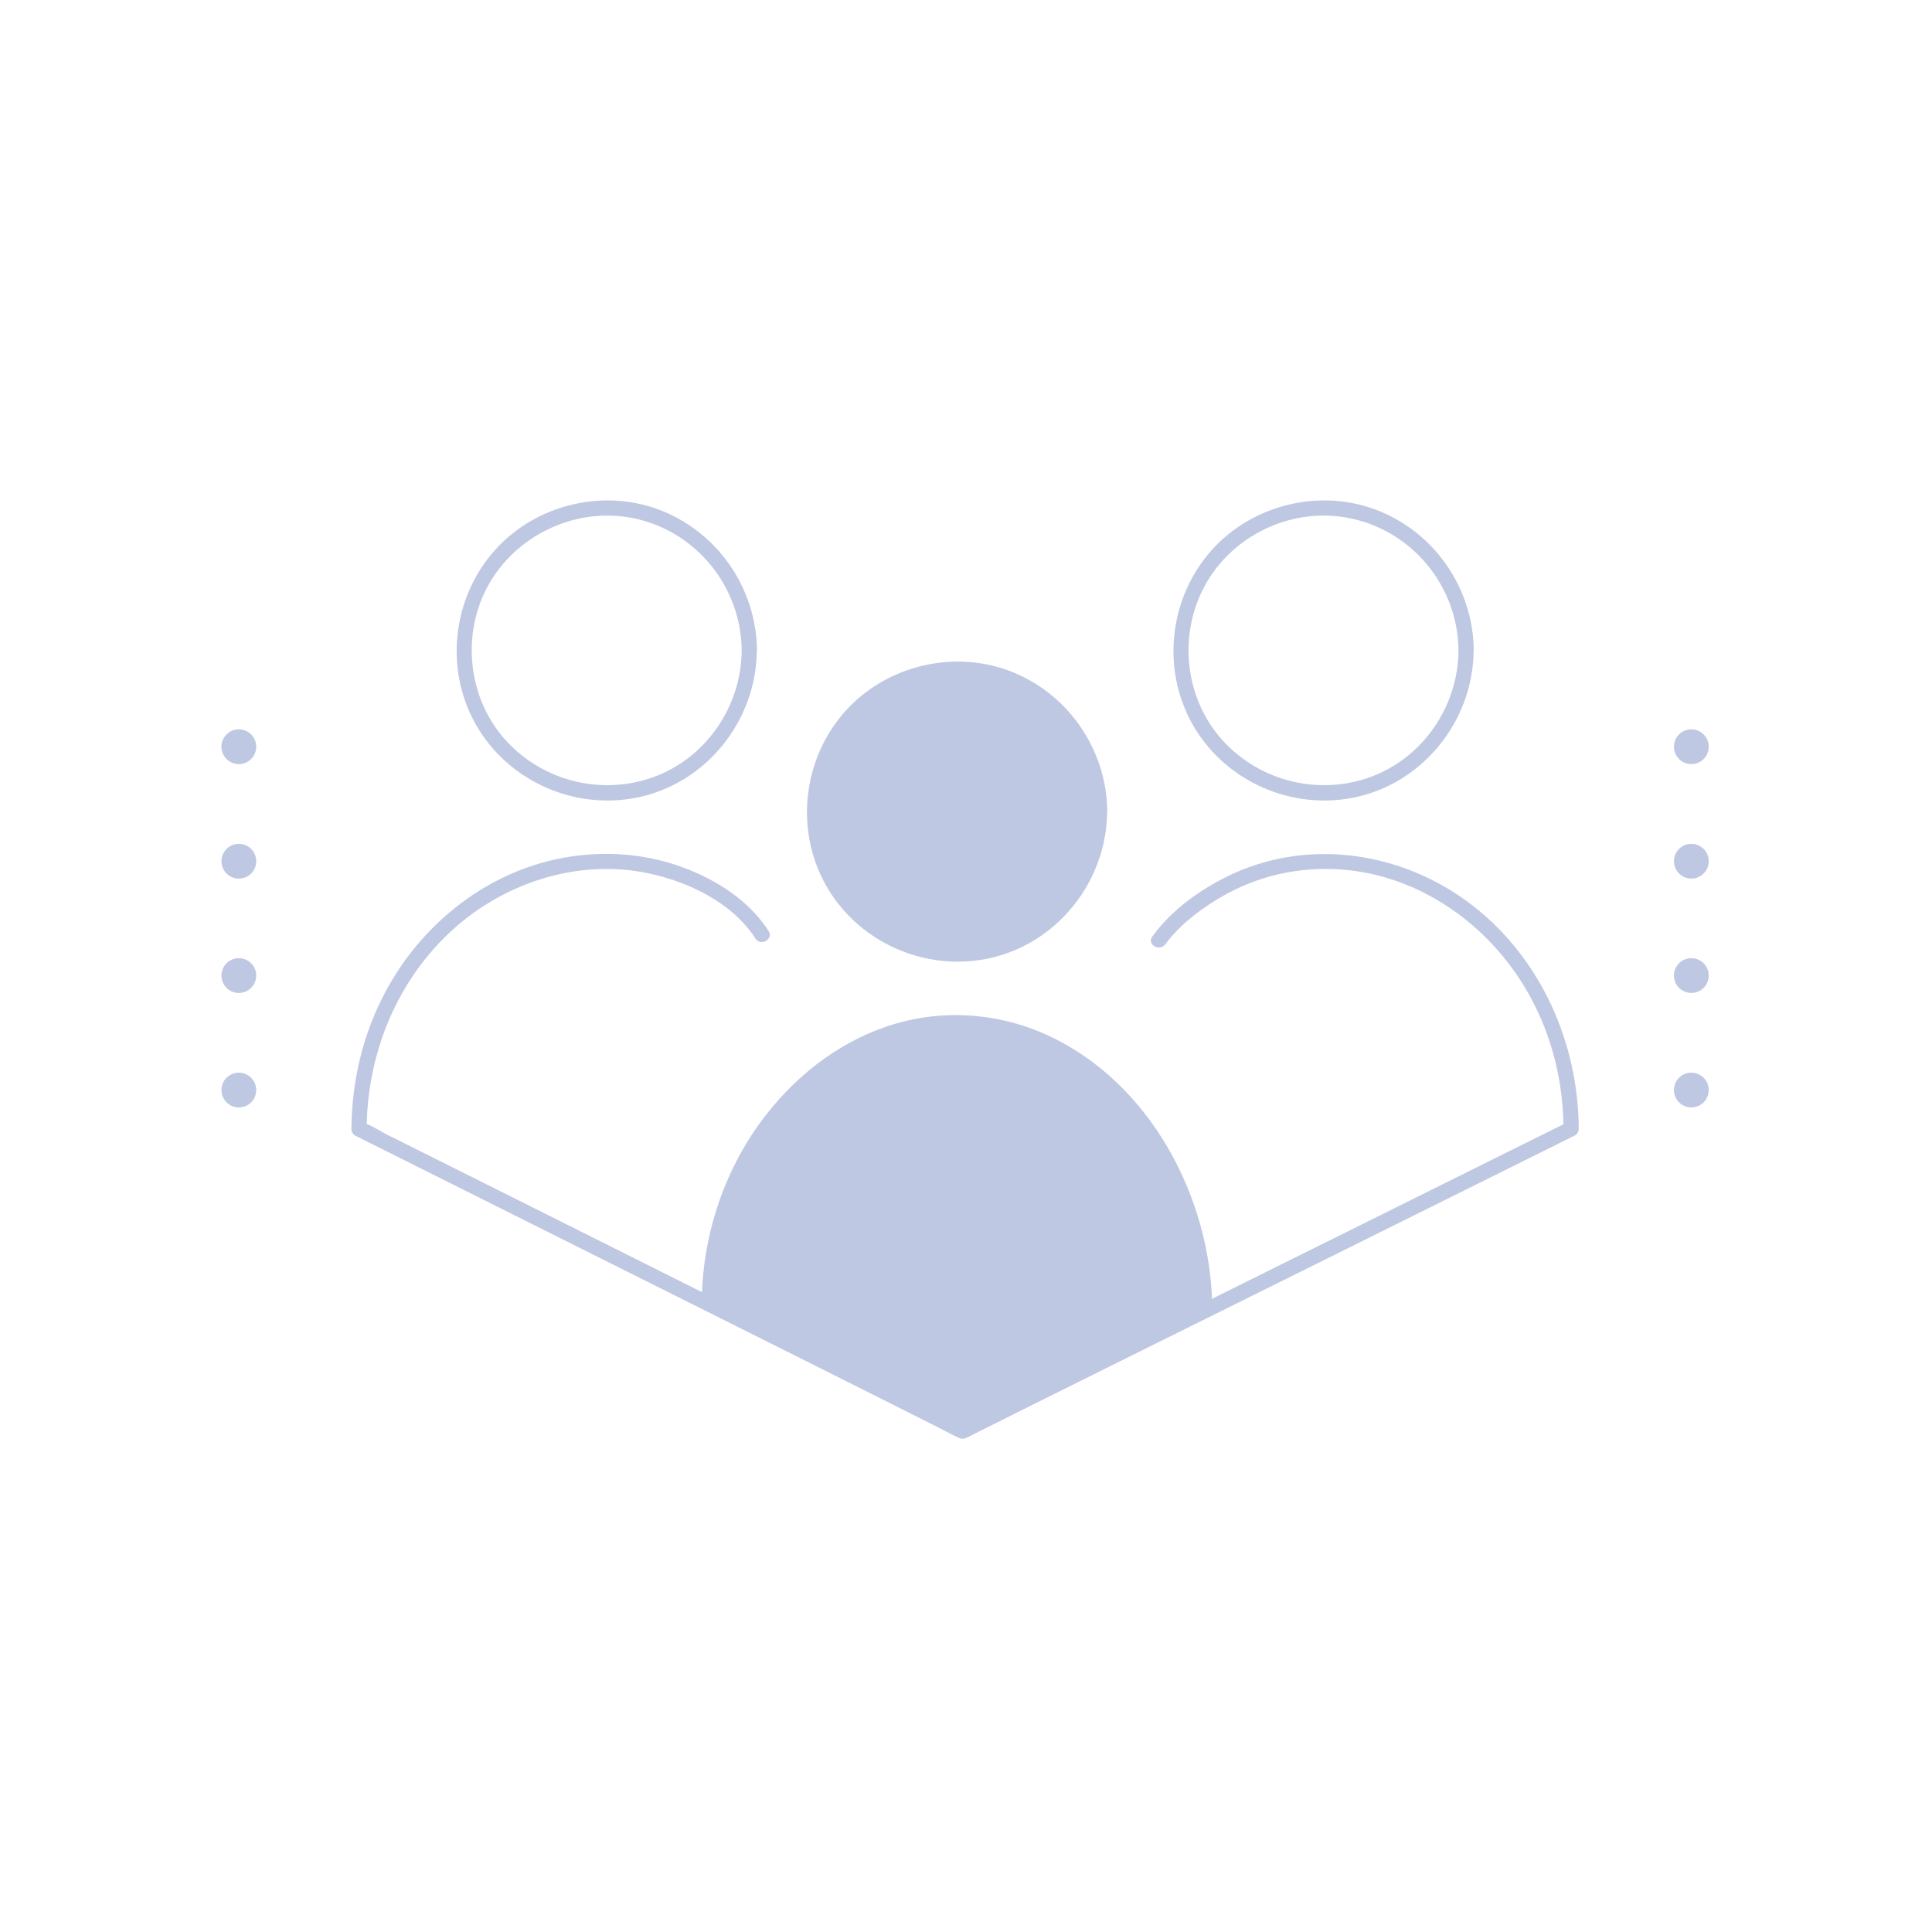 <?xml version="1.0" encoding="UTF-8"?><svg xmlns="http://www.w3.org/2000/svg" xmlns:xlink="http://www.w3.org/1999/xlink" width="375" zoomAndPan="magnify" viewBox="0 0 375 375" height="375" preserveAspectRatio="xMidYMid meet" version="1.0"><defs><clipPath id="clip-0"><path d="M 136 197 L 236 197 L 236 279.938 L 136 279.938 Z M 136 197 " clip-rule="nonzero"/></clipPath><clipPath id="clip-1"><path d="M 68 165 L 307 165 L 307 279.938 L 68 279.938 Z M 68 165 " clip-rule="nonzero"/></clipPath><clipPath id="clip-2"><path d="M 42.945 141 L 50 141 L 50 149 L 42.945 149 Z M 42.945 141 " clip-rule="nonzero"/></clipPath><clipPath id="clip-3"><path d="M 42.945 163 L 50 163 L 50 171 L 42.945 171 Z M 42.945 163 " clip-rule="nonzero"/></clipPath><clipPath id="clip-4"><path d="M 42.945 185 L 50 185 L 50 193 L 42.945 193 Z M 42.945 185 " clip-rule="nonzero"/></clipPath><clipPath id="clip-5"><path d="M 42.945 208 L 50 208 L 50 215 L 42.945 215 Z M 42.945 208 " clip-rule="nonzero"/></clipPath><clipPath id="clip-6"><path d="M 324 141 L 331.695 141 L 331.695 149 L 324 149 Z M 324 141 " clip-rule="nonzero"/></clipPath><clipPath id="clip-7"><path d="M 324 163 L 331.695 163 L 331.695 171 L 324 171 Z M 324 163 " clip-rule="nonzero"/></clipPath><clipPath id="clip-8"><path d="M 324 185 L 331.695 185 L 331.695 193 L 324 193 Z M 324 185 " clip-rule="nonzero"/></clipPath><clipPath id="clip-9"><path d="M 324 208 L 331.695 208 L 331.695 215 L 324 215 Z M 324 208 " clip-rule="nonzero"/></clipPath></defs><path fill="rgb(74.509%, 78.429%, 88.629%)" d="M 213.441 157.543 C 213.441 158.449 213.398 159.355 213.309 160.258 C 213.219 161.156 213.086 162.055 212.91 162.941 C 212.73 163.832 212.512 164.707 212.25 165.574 C 211.984 166.441 211.68 167.297 211.332 168.133 C 210.988 168.969 210.598 169.789 210.172 170.586 C 209.746 171.387 209.277 172.164 208.773 172.914 C 208.27 173.668 207.73 174.395 207.156 175.098 C 206.582 175.797 205.973 176.469 205.332 177.109 C 204.691 177.75 204.02 178.359 203.316 178.934 C 202.617 179.508 201.891 180.047 201.137 180.551 C 200.383 181.055 199.605 181.52 198.805 181.945 C 198.004 182.371 197.188 182.762 196.348 183.105 C 195.512 183.453 194.656 183.758 193.789 184.023 C 192.922 184.285 192.043 184.504 191.152 184.68 C 190.266 184.859 189.367 184.992 188.465 185.078 C 187.562 185.168 186.66 185.215 185.75 185.215 C 184.844 185.215 183.941 185.168 183.039 185.078 C 182.137 184.992 181.238 184.859 180.352 184.68 C 179.461 184.504 178.582 184.285 177.715 184.023 C 176.848 183.758 175.992 183.453 175.156 183.105 C 174.316 182.762 173.5 182.371 172.699 181.945 C 171.898 181.52 171.121 181.055 170.367 180.551 C 169.613 180.047 168.887 179.508 168.184 178.934 C 167.484 178.359 166.812 177.75 166.172 177.109 C 165.531 176.469 164.922 175.797 164.348 175.098 C 163.773 174.395 163.23 173.668 162.73 172.914 C 162.227 172.164 161.758 171.387 161.332 170.586 C 160.902 169.789 160.516 168.969 160.168 168.133 C 159.824 167.297 159.516 166.441 159.254 165.574 C 158.992 164.707 158.77 163.832 158.594 162.941 C 158.418 162.055 158.285 161.156 158.195 160.258 C 158.105 159.355 158.062 158.449 158.062 157.543 C 158.062 156.637 158.105 155.734 158.195 154.832 C 158.285 153.93 158.418 153.035 158.594 152.145 C 158.77 151.258 158.992 150.379 159.254 149.512 C 159.516 148.645 159.824 147.793 160.168 146.957 C 160.516 146.117 160.902 145.301 161.332 144.5 C 161.758 143.703 162.227 142.926 162.73 142.172 C 163.23 141.418 163.773 140.691 164.348 139.992 C 164.922 139.289 165.531 138.621 166.172 137.98 C 166.812 137.34 167.484 136.73 168.184 136.156 C 168.887 135.582 169.613 135.043 170.367 134.539 C 171.121 134.035 171.898 133.57 172.699 133.141 C 173.5 132.715 174.316 132.328 175.156 131.98 C 175.992 131.633 176.848 131.328 177.715 131.066 C 178.582 130.805 179.461 130.582 180.352 130.406 C 181.238 130.23 182.137 130.098 183.039 130.008 C 183.941 129.918 184.844 129.875 185.75 129.875 C 186.66 129.875 187.562 129.918 188.465 130.008 C 189.367 130.098 190.266 130.23 191.152 130.406 C 192.043 130.582 192.922 130.805 193.789 131.066 C 194.656 131.328 195.512 131.633 196.348 131.98 C 197.188 132.328 198.004 132.715 198.805 133.141 C 199.605 133.57 200.383 134.035 201.137 134.539 C 201.891 135.043 202.617 135.582 203.316 136.156 C 204.02 136.73 204.691 137.34 205.332 137.98 C 205.973 138.621 206.582 139.289 207.156 139.992 C 207.73 140.691 208.27 141.418 208.773 142.172 C 209.277 142.926 209.746 143.703 210.172 144.5 C 210.598 145.301 210.988 146.117 211.332 146.957 C 211.68 147.793 211.984 148.645 212.25 149.512 C 212.512 150.379 212.73 151.258 212.91 152.145 C 213.086 153.035 213.219 153.93 213.309 154.832 C 213.398 155.734 213.441 156.637 213.441 157.543 Z M 213.441 157.543 " fill-opacity="1" fill-rule="nonzero"/><path fill="rgb(74.509%, 78.429%, 88.629%)" d="M 211.961 157.543 C 211.871 168.375 205.09 178.379 194.844 182.105 C 184.418 185.895 172.602 182.699 165.496 174.203 C 158.477 165.77 157.617 153.402 163.246 144.051 C 168.902 134.641 180.215 129.637 190.992 131.887 C 203.164 134.402 211.871 145.203 211.961 157.543 C 211.961 159.438 214.922 159.438 214.922 157.543 C 214.832 145.352 207.133 134.312 195.645 130.113 C 184.27 125.969 171.004 129.578 163.305 138.93 C 155.484 148.43 154.391 162.16 160.816 172.695 C 167.152 183.051 179.504 188.438 191.406 186.129 C 204.973 183.496 214.805 171.246 214.891 157.543 C 214.953 155.621 211.988 155.621 211.961 157.543 Z M 211.961 157.543 " fill-opacity="1" fill-rule="nonzero"/><path fill="rgb(74.509%, 78.429%, 88.629%)" d="M 186.848 277.809 L 137.688 252.98 C 137.688 224.273 159.219 198.5 185.75 198.5 C 212.285 198.5 233.816 225.461 233.816 254.164 L 186.848 277.809 " fill-opacity="1" fill-rule="nonzero"/><g clip-path="url(#clip-0)"><path fill="rgb(74.509%, 78.429%, 88.629%)" d="M 187.586 276.508 C 182.078 273.723 176.543 270.941 171.035 268.133 C 162.18 263.664 153.352 259.195 144.5 254.727 C 142.484 253.691 140.441 252.684 138.426 251.648 C 138.664 252.062 138.93 252.508 139.168 252.922 C 139.258 232.531 150.629 211.578 169.82 203.234 C 178.883 199.301 189.129 198.824 198.457 202.082 C 207.902 205.367 215.898 212.172 221.586 220.309 C 228.484 230.223 232.305 242.121 232.336 254.164 C 232.574 253.75 232.84 253.305 233.074 252.891 C 227.805 255.555 222.531 258.188 217.23 260.852 C 208.793 265.082 200.383 269.344 191.941 273.578 C 189.988 274.555 188.031 275.559 186.078 276.535 C 184.391 277.395 185.871 279.938 187.559 279.082 C 192.828 276.418 198.102 273.785 203.402 271.121 C 211.844 266.891 220.254 262.629 228.691 258.395 C 230.648 257.418 232.602 256.414 234.555 255.438 C 235 255.199 235.297 254.668 235.297 254.164 C 235.207 232.531 223.125 209.746 202.84 200.719 C 193.184 196.43 182.316 195.836 172.277 199.18 C 162.266 202.523 153.797 209.359 147.609 217.824 C 140.203 227.973 136.266 240.434 136.207 252.949 C 136.207 253.453 136.473 253.984 136.945 254.223 C 142.457 257.004 147.992 259.785 153.5 262.598 C 162.355 267.066 171.18 271.535 180.035 276.004 C 182.051 277.039 184.094 278.047 186.105 279.082 C 187.797 279.938 189.305 277.395 187.586 276.508 Z M 187.586 276.508 " fill-opacity="1" fill-rule="nonzero"/></g><path fill="rgb(74.509%, 78.429%, 88.629%)" d="M 143.965 126.266 C 143.875 137.094 137.094 147.098 126.848 150.828 C 116.426 154.613 104.609 151.418 97.5 142.926 C 90.48 134.492 89.621 122.121 95.25 112.77 C 100.965 103.391 112.277 98.359 123.059 100.609 C 135.168 103.121 143.875 113.953 143.965 126.266 C 143.965 128.16 146.926 128.16 146.926 126.266 C 146.84 114.07 139.137 103.035 127.648 98.832 C 116.277 94.688 103.008 98.301 95.309 107.652 C 87.492 117.148 86.395 130.883 92.82 141.414 C 99.16 151.773 111.508 157.16 123.414 154.852 C 136.977 152.219 146.809 139.965 146.898 126.266 C 146.957 124.371 143.996 124.371 143.965 126.266 Z M 143.965 126.266 " fill-opacity="1" fill-rule="nonzero"/><g clip-path="url(#clip-1)"><path fill="rgb(74.509%, 78.429%, 88.629%)" d="M 149.176 180.684 C 145.031 174.266 137.926 170.062 130.785 167.754 C 122.91 165.238 114.352 165.121 106.324 167.16 C 92.258 170.742 80.5 180.98 74.105 193.883 C 70.195 201.727 68.27 210.395 68.211 219.156 C 68.211 219.66 68.477 220.191 68.953 220.43 C 72.891 222.383 76.828 224.363 80.738 226.316 C 90.156 231.023 99.602 235.758 109.02 240.461 C 120.391 246.145 131.734 251.824 143.105 257.508 C 152.852 262.391 162.594 267.242 172.336 272.125 C 175.477 273.695 178.613 275.262 181.754 276.832 C 183.145 277.543 184.539 278.34 185.988 278.961 C 187.23 279.496 188.328 278.668 189.453 278.105 C 191.91 276.891 194.371 275.676 196.828 274.434 C 205.742 269.996 214.684 265.559 223.598 261.148 C 234.941 255.523 246.254 249.902 257.598 244.281 C 267.812 239.219 278.031 234.129 288.219 229.07 C 293.785 226.316 299.324 223.535 304.891 220.785 C 305.156 220.664 305.426 220.516 305.691 220.398 C 306.137 220.16 306.43 219.602 306.43 219.125 C 306.371 202.555 299.176 186.191 285.996 175.891 C 272.789 165.562 254.695 162.547 239.266 169.617 C 233.371 172.34 227.508 176.453 223.66 181.781 C 222.531 183.32 225.109 184.797 226.207 183.262 C 229.078 179.324 233.758 175.863 238.168 173.465 C 245.426 169.527 253.629 168.02 261.832 168.906 C 276.816 170.566 289.848 180.359 296.984 193.41 C 301.309 201.281 303.441 210.16 303.469 219.125 C 303.707 218.711 303.973 218.27 304.211 217.855 C 300.301 219.809 296.363 221.762 292.453 223.684 C 283.035 228.359 273.617 233.035 264.23 237.711 C 252.887 243.332 241.547 248.957 230.203 254.609 C 220.371 259.492 210.508 264.375 200.676 269.258 C 197.418 270.883 194.164 272.48 190.906 274.109 C 189.426 274.848 187.676 275.441 186.312 276.387 C 186.254 276.418 186.168 276.445 186.105 276.477 C 186.609 276.477 187.113 276.477 187.586 276.477 C 183.68 274.523 179.77 272.57 175.859 270.617 C 166.562 265.973 157.293 261.324 147.992 256.68 C 136.68 251.027 125.367 245.344 114.055 239.691 C 104.312 234.809 94.566 229.957 84.824 225.074 C 81.625 223.477 78.43 221.879 75.23 220.281 C 73.777 219.57 72.18 218.445 70.641 217.973 C 70.582 217.941 70.492 217.914 70.434 217.883 C 70.668 218.297 70.938 218.742 71.172 219.156 C 71.23 205.012 76.68 191.102 86.988 181.277 C 97.176 171.543 111.863 166.57 125.812 169.5 C 133.688 171.156 142.129 175.211 146.629 182.164 C 147.668 183.762 150.215 182.285 149.176 180.684 Z M 149.176 180.684 " fill-opacity="1" fill-rule="nonzero"/></g><path fill="rgb(74.509%, 78.429%, 88.629%)" d="M 283.094 126.266 C 283.008 137.094 276.223 147.098 265.977 150.828 C 255.555 154.613 243.738 151.418 236.629 142.926 C 229.609 134.492 228.754 122.121 234.379 112.77 C 240.035 103.359 251.348 98.359 262.129 100.609 C 274.27 103.121 283.008 113.953 283.094 126.266 C 283.094 128.16 286.055 128.16 286.055 126.266 C 285.969 114.07 278.27 103.035 266.777 98.832 C 255.406 94.688 242.137 98.301 234.438 107.652 C 226.621 117.148 225.523 130.883 231.949 141.414 C 238.289 151.773 250.637 157.16 262.543 154.852 C 276.105 152.219 285.938 139.965 286.027 126.266 C 286.055 124.371 283.094 124.371 283.094 126.266 Z M 283.094 126.266 " fill-opacity="1" fill-rule="nonzero"/><g clip-path="url(#clip-2)"><path fill="rgb(74.509%, 78.429%, 88.629%)" d="M 49.73 144.938 C 49.73 145.383 49.645 145.816 49.477 146.227 C 49.305 146.641 49.059 147.008 48.742 147.324 C 48.426 147.641 48.062 147.883 47.648 148.055 C 47.234 148.227 46.805 148.312 46.355 148.312 C 45.906 148.312 45.477 148.227 45.062 148.055 C 44.648 147.883 44.285 147.641 43.969 147.324 C 43.652 147.008 43.406 146.641 43.238 146.227 C 43.066 145.816 42.98 145.383 42.98 144.938 C 42.98 144.488 43.066 144.059 43.238 143.645 C 43.406 143.234 43.652 142.867 43.969 142.551 C 44.285 142.234 44.648 141.992 45.062 141.82 C 45.477 141.648 45.906 141.562 46.355 141.562 C 46.805 141.562 47.234 141.648 47.648 141.82 C 48.062 141.992 48.426 142.234 48.742 142.551 C 49.059 142.867 49.305 143.234 49.477 143.645 C 49.645 144.059 49.73 144.488 49.73 144.938 Z M 49.73 144.938 " fill-opacity="1" fill-rule="nonzero"/></g><g clip-path="url(#clip-3)"><path fill="rgb(74.509%, 78.429%, 88.629%)" d="M 49.73 167.16 C 49.73 167.609 49.645 168.039 49.477 168.453 C 49.305 168.867 49.059 169.23 48.742 169.547 C 48.426 169.863 48.062 170.105 47.648 170.277 C 47.234 170.449 46.805 170.535 46.355 170.535 C 45.906 170.535 45.477 170.449 45.062 170.277 C 44.648 170.105 44.285 169.863 43.969 169.547 C 43.652 169.23 43.406 168.867 43.238 168.453 C 43.066 168.039 42.98 167.609 42.98 167.16 C 42.98 166.715 43.066 166.285 43.238 165.871 C 43.406 165.457 43.652 165.094 43.969 164.777 C 44.285 164.461 44.648 164.215 45.062 164.043 C 45.477 163.875 45.906 163.789 46.355 163.789 C 46.805 163.789 47.234 163.875 47.648 164.043 C 48.062 164.215 48.426 164.461 48.742 164.777 C 49.059 165.094 49.305 165.457 49.477 165.871 C 49.645 166.285 49.73 166.715 49.73 167.16 Z M 49.73 167.16 " fill-opacity="1" fill-rule="nonzero"/></g><g clip-path="url(#clip-4)"><path fill="rgb(74.509%, 78.429%, 88.629%)" d="M 49.73 189.355 C 49.73 189.805 49.645 190.234 49.477 190.648 C 49.305 191.059 49.059 191.426 48.742 191.742 C 48.426 192.059 48.062 192.301 47.648 192.473 C 47.234 192.645 46.805 192.73 46.355 192.73 C 45.906 192.73 45.477 192.645 45.062 192.473 C 44.648 192.301 44.285 192.059 43.969 191.742 C 43.652 191.426 43.406 191.059 43.238 190.648 C 43.066 190.234 42.98 189.805 42.98 189.355 C 42.98 188.91 43.066 188.477 43.238 188.066 C 43.406 187.652 43.652 187.285 43.969 186.969 C 44.285 186.652 44.648 186.41 45.062 186.238 C 45.477 186.066 45.906 185.98 46.355 185.98 C 46.805 185.98 47.234 186.066 47.648 186.238 C 48.062 186.41 48.426 186.652 48.742 186.969 C 49.059 187.285 49.305 187.652 49.477 188.066 C 49.645 188.477 49.73 188.91 49.73 189.355 Z M 49.73 189.355 " fill-opacity="1" fill-rule="nonzero"/></g><g clip-path="url(#clip-5)"><path fill="rgb(74.509%, 78.429%, 88.629%)" d="M 49.73 211.578 C 49.73 212.027 49.645 212.457 49.477 212.871 C 49.305 213.285 49.059 213.648 48.742 213.965 C 48.426 214.281 48.062 214.527 47.648 214.695 C 47.234 214.867 46.805 214.953 46.355 214.953 C 45.906 214.953 45.477 214.867 45.062 214.695 C 44.648 214.527 44.285 214.281 43.969 213.965 C 43.652 213.648 43.406 213.285 43.238 212.871 C 43.066 212.457 42.98 212.027 42.98 211.578 C 42.98 211.133 43.066 210.703 43.238 210.289 C 43.406 209.875 43.652 209.512 43.969 209.195 C 44.285 208.879 44.648 208.633 45.062 208.465 C 45.477 208.293 45.906 208.207 46.355 208.207 C 46.805 208.207 47.234 208.293 47.648 208.465 C 48.062 208.633 48.426 208.879 48.742 209.195 C 49.059 209.512 49.305 209.875 49.477 210.289 C 49.645 210.703 49.73 211.133 49.73 211.578 Z M 49.73 211.578 " fill-opacity="1" fill-rule="nonzero"/></g><g clip-path="url(#clip-6)"><path fill="rgb(74.509%, 78.429%, 88.629%)" d="M 331.664 144.938 C 331.664 145.383 331.578 145.816 331.406 146.227 C 331.234 146.641 330.992 147.008 330.676 147.324 C 330.359 147.641 329.992 147.883 329.578 148.055 C 329.164 148.227 328.734 148.312 328.285 148.312 C 327.84 148.312 327.41 148.227 326.996 148.055 C 326.582 147.883 326.215 147.641 325.898 147.324 C 325.582 147.008 325.34 146.641 325.168 146.227 C 324.996 145.816 324.91 145.383 324.91 144.938 C 324.91 144.488 324.996 144.059 325.168 143.645 C 325.34 143.234 325.582 142.867 325.898 142.551 C 326.215 142.234 326.582 141.992 326.996 141.82 C 327.41 141.648 327.84 141.562 328.285 141.562 C 328.734 141.562 329.164 141.648 329.578 141.82 C 329.992 141.992 330.359 142.234 330.676 142.551 C 330.992 142.867 331.234 143.234 331.406 143.645 C 331.578 144.059 331.664 144.488 331.664 144.938 Z M 331.664 144.938 " fill-opacity="1" fill-rule="nonzero"/></g><g clip-path="url(#clip-7)"><path fill="rgb(74.509%, 78.429%, 88.629%)" d="M 331.664 167.16 C 331.664 167.609 331.578 168.039 331.406 168.453 C 331.234 168.867 330.992 169.23 330.676 169.547 C 330.359 169.863 329.992 170.105 329.578 170.277 C 329.164 170.449 328.734 170.535 328.285 170.535 C 327.84 170.535 327.41 170.449 326.996 170.277 C 326.582 170.105 326.215 169.863 325.898 169.547 C 325.582 169.23 325.34 168.867 325.168 168.453 C 324.996 168.039 324.91 167.609 324.91 167.16 C 324.91 166.715 324.996 166.285 325.168 165.871 C 325.34 165.457 325.582 165.094 325.898 164.777 C 326.215 164.461 326.582 164.215 326.996 164.043 C 327.41 163.875 327.84 163.789 328.285 163.789 C 328.734 163.789 329.164 163.875 329.578 164.043 C 329.992 164.215 330.359 164.461 330.676 164.777 C 330.992 165.094 331.234 165.457 331.406 165.871 C 331.578 166.285 331.664 166.715 331.664 167.16 Z M 331.664 167.16 " fill-opacity="1" fill-rule="nonzero"/></g><g clip-path="url(#clip-8)"><path fill="rgb(74.509%, 78.429%, 88.629%)" d="M 331.664 189.355 C 331.664 189.805 331.578 190.234 331.406 190.648 C 331.234 191.059 330.992 191.426 330.676 191.742 C 330.359 192.059 329.992 192.301 329.578 192.473 C 329.164 192.645 328.734 192.73 328.285 192.73 C 327.84 192.73 327.41 192.645 326.996 192.473 C 326.582 192.301 326.215 192.059 325.898 191.742 C 325.582 191.426 325.34 191.059 325.168 190.648 C 324.996 190.234 324.91 189.805 324.91 189.355 C 324.91 188.91 324.996 188.477 325.168 188.066 C 325.34 187.652 325.582 187.285 325.898 186.969 C 326.215 186.652 326.582 186.41 326.996 186.238 C 327.41 186.066 327.84 185.98 328.285 185.98 C 328.734 185.98 329.164 186.066 329.578 186.238 C 329.992 186.41 330.359 186.652 330.676 186.969 C 330.992 187.285 331.234 187.652 331.406 188.066 C 331.578 188.477 331.664 188.91 331.664 189.355 Z M 331.664 189.355 " fill-opacity="1" fill-rule="nonzero"/></g><g clip-path="url(#clip-9)"><path fill="rgb(74.509%, 78.429%, 88.629%)" d="M 331.664 211.578 C 331.664 212.027 331.578 212.457 331.406 212.871 C 331.234 213.285 330.992 213.648 330.676 213.965 C 330.359 214.281 329.992 214.527 329.578 214.695 C 329.164 214.867 328.734 214.953 328.285 214.953 C 327.84 214.953 327.41 214.867 326.996 214.695 C 326.582 214.527 326.215 214.281 325.898 213.965 C 325.582 213.648 325.34 213.285 325.168 212.871 C 324.996 212.457 324.91 212.027 324.91 211.578 C 324.91 211.133 324.996 210.703 325.168 210.289 C 325.34 209.875 325.582 209.512 325.898 209.195 C 326.215 208.879 326.582 208.633 326.996 208.465 C 327.41 208.293 327.84 208.207 328.285 208.207 C 328.734 208.207 329.164 208.293 329.578 208.465 C 329.992 208.633 330.359 208.879 330.676 209.195 C 330.992 209.512 331.234 209.875 331.406 210.289 C 331.578 210.703 331.664 211.133 331.664 211.578 Z M 331.664 211.578 " fill-opacity="1" fill-rule="nonzero"/></g></svg>